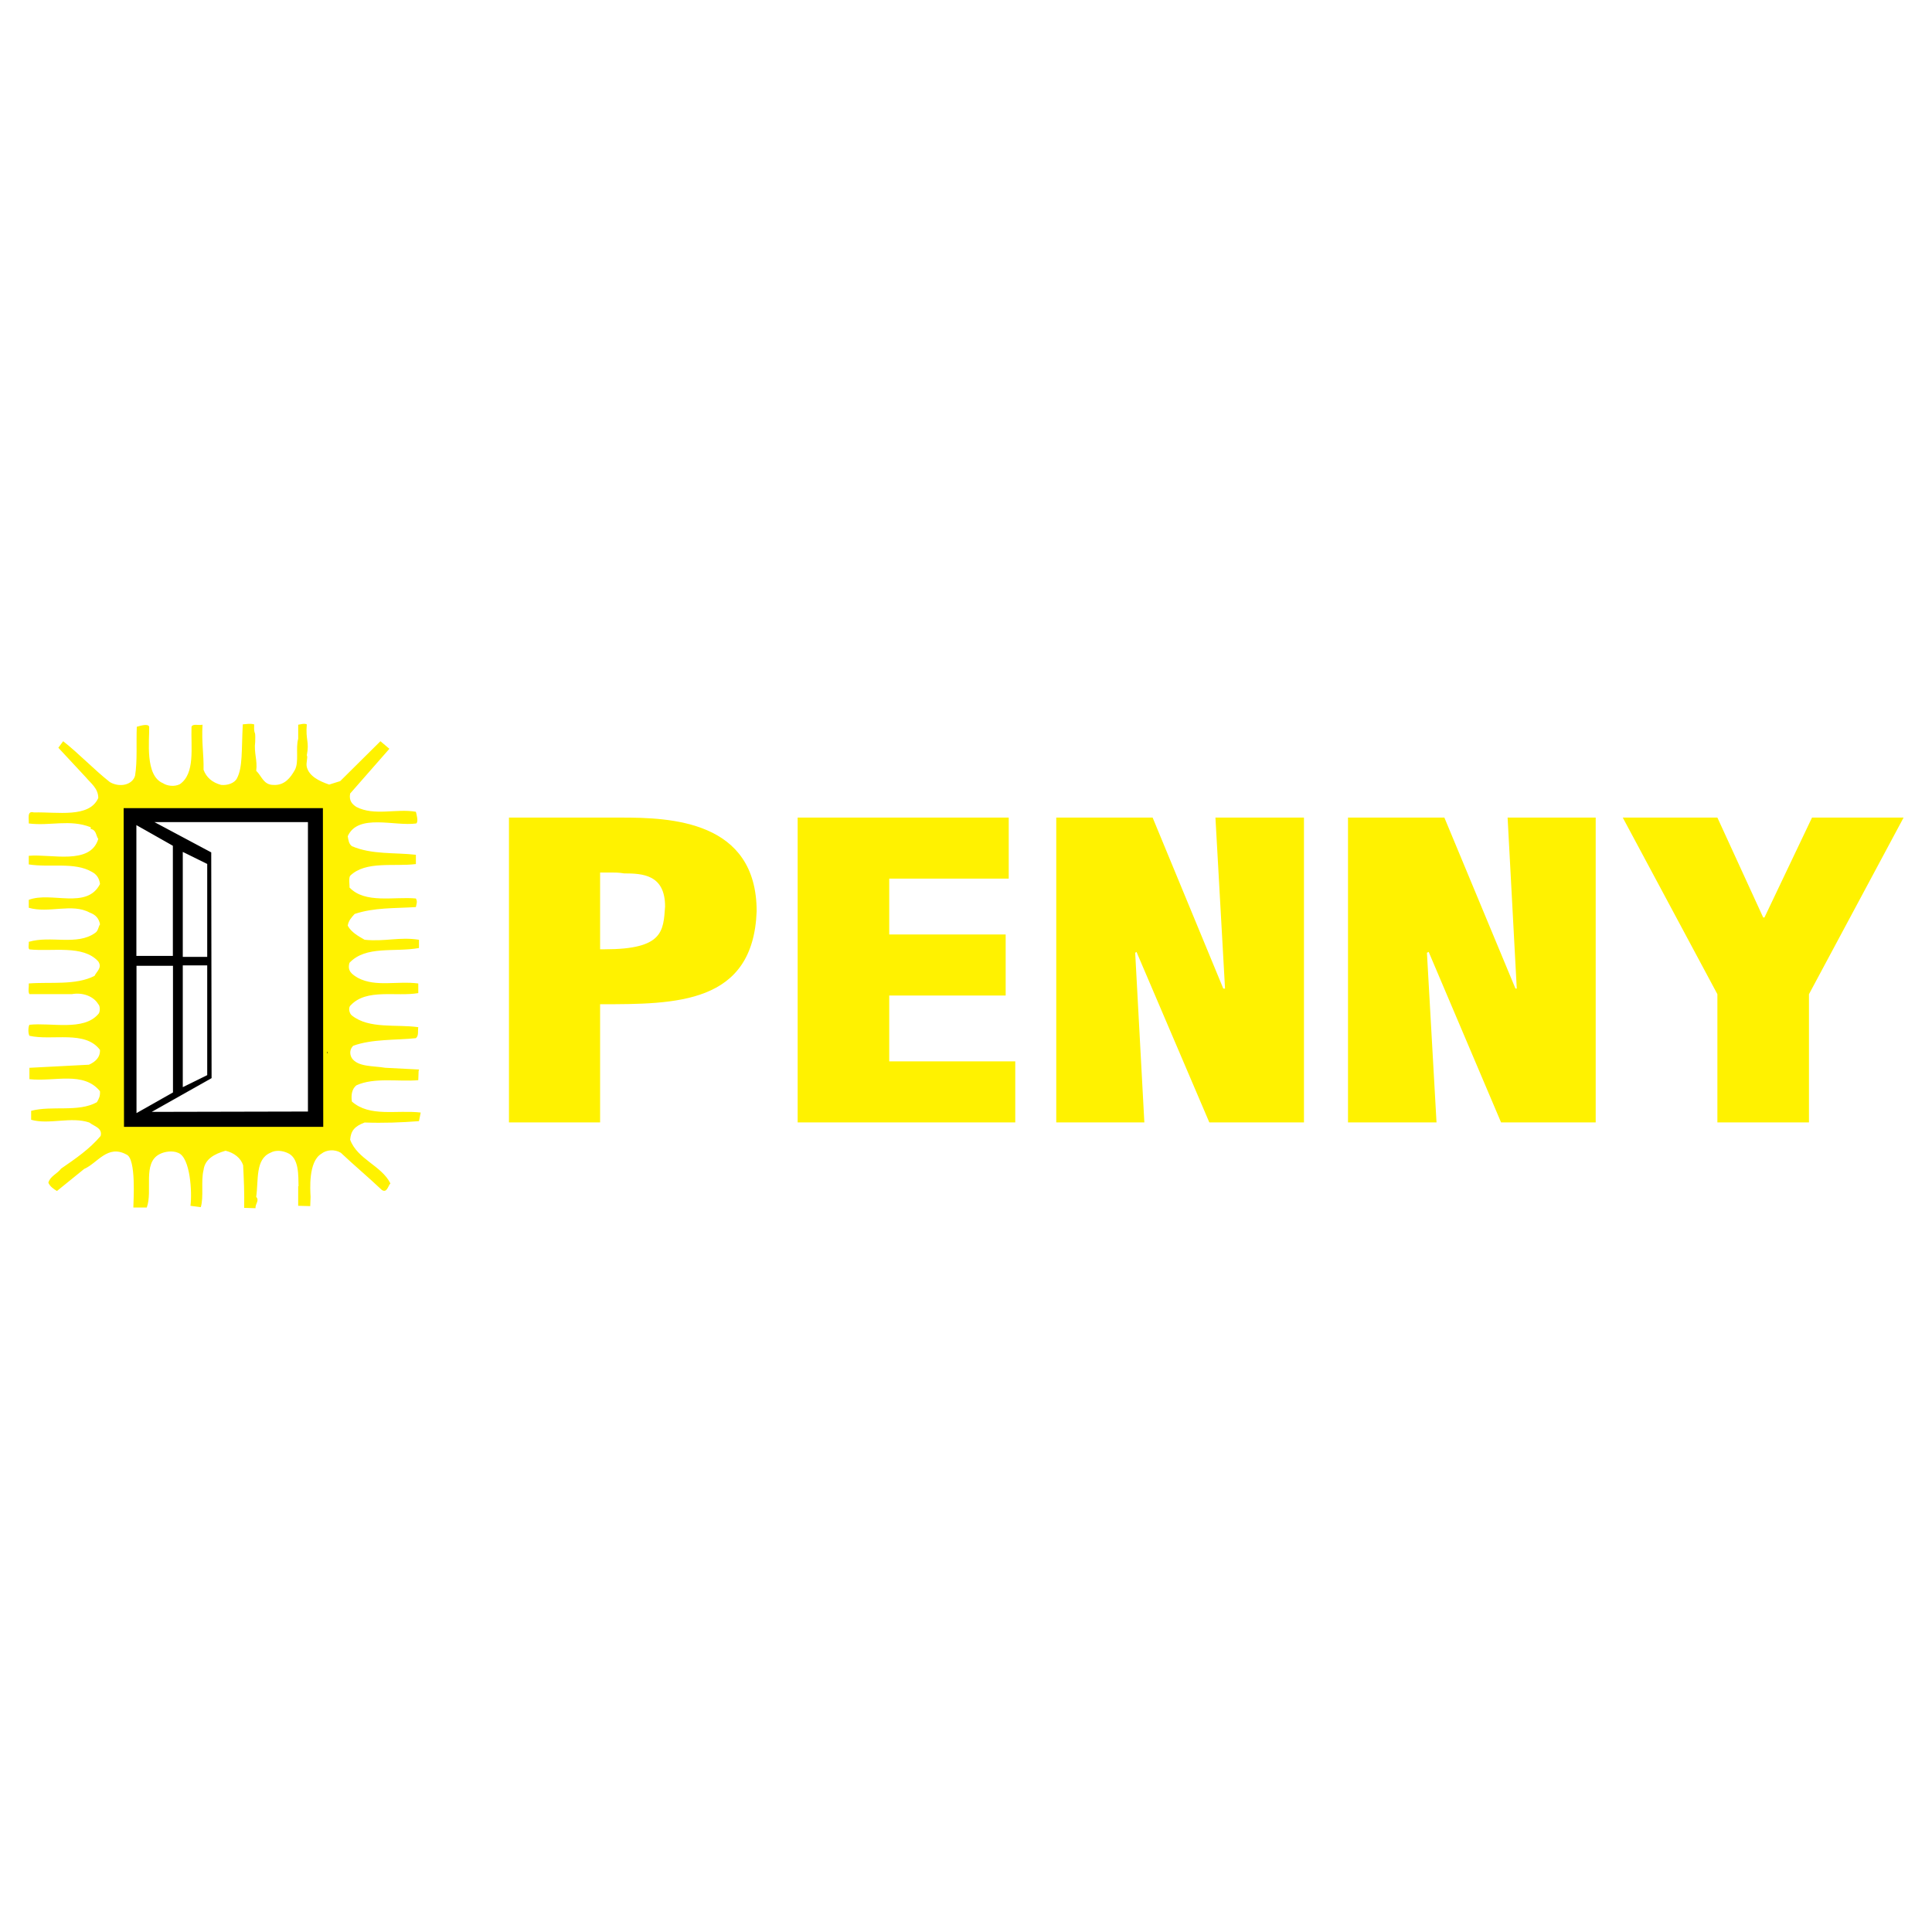<?xml version="1.0" encoding="utf-8"?>
<!-- Generator: Adobe Illustrator 13.0.0, SVG Export Plug-In . SVG Version: 6.00 Build 14948)  -->
<!DOCTYPE svg PUBLIC "-//W3C//DTD SVG 1.0//EN" "http://www.w3.org/TR/2001/REC-SVG-20010904/DTD/svg10.dtd">
<svg version="1.0" id="Layer_1" xmlns="http://www.w3.org/2000/svg" xmlns:xlink="http://www.w3.org/1999/xlink" x="0px" y="0px"
	 width="192.756px" height="192.756px" viewBox="0 0 192.756 192.756" enable-background="new 0 0 192.756 192.756"
	 xml:space="preserve">
<g>
	<polygon fill-rule="evenodd" clip-rule="evenodd" fill="#FFFFFF" points="0,0 192.756,0 192.756,192.756 0,192.756 0,0 	"/>
	<path fill-rule="evenodd" clip-rule="evenodd" fill="#FFF200" d="M25.357,72.269c0,0.275-0.034,0.618,0.069,0.858
		c0.068,0.137,0.034,0.618,0.034,0.893c-0.137,1.099,0.24,1.82,0.103,2.884c0.549,0.515,0.721,1.408,1.717,1.408
		c1.133,0.068,1.716-0.756,2.128-1.477c0.446-0.79,0.069-2.197,0.343-3.124c0-0.206,0-0.927,0-1.408
		c0.137,0,0.584-0.172,0.858-0.035c-0.137,1.614,0.275,1.683,0,3.09c0.137,0.206-0.103,0.721,0,1.167
		c0.241,0.927,1.236,1.408,2.231,1.751l1.099-0.343l4.017-3.982l0.893,0.755l-3.914,4.463c-0.138,0.721,0.206,1.064,0.618,1.339
		c1.82,0.927,3.983,0.138,5.939,0.481c0.069,0.274,0.275,0.996,0.035,1.167c-2.129,0.309-5.802-1.03-6.832,1.27
		c0.068,0.412,0.103,0.755,0.412,0.996c1.991,0.858,4.292,0.618,6.386,0.858v0.927c-2.197,0.274-5.012-0.344-6.557,1.167
		c-0.172,0.241-0.034,0.996-0.069,1.167c1.545,1.648,4.463,0.893,6.626,1.099c0.172,0.309,0.069,0.515,0,0.858
		c-2.163,0.137-4.154,0.034-6.111,0.687c-0.343,0.377-0.618,0.687-0.687,1.167c0.343,0.652,1.03,1.03,1.682,1.407
		c2.06,0.207,3.468-0.309,5.424,0v0.824c-2.472,0.446-5.287-0.274-6.935,1.477c-0.24,0.824,0.274,1.167,0.858,1.51
		c1.785,0.928,3.879,0.275,6.008,0.549v0.961c-2.197,0.379-5.15-0.48-6.729,1.203c-0.309,0.24-0.137,0.857,0.103,1.029
		c1.717,1.373,4.429,0.859,6.626,1.168c-0.069,0.377,0.068,0.857-0.241,1.098c-1.957,0.207-4.36,0.068-6.248,0.756
		c-0.309,0.275-0.413,0.789-0.138,1.236c0.618,0.893,2.129,0.756,3.331,0.961l3.364,0.172v0.104h-0.034l-0.034,0.961
		c-1.923,0.172-4.395-0.309-6.18,0.516c-0.412,0.342-0.549,0.893-0.446,1.613c1.785,1.578,4.429,0.824,6.867,1.098l-0.172,0.859
		c-1.717,0.137-3.57,0.205-5.424,0.137c-0.996,0.377-1.374,0.824-1.442,1.717c0.721,1.957,3.124,2.574,4.017,4.359
		c-0.24,0.24-0.343,0.996-0.858,0.652c-1.339-1.27-2.781-2.471-4.086-3.707c-0.618-0.377-1.442-0.309-1.957,0.104
		c-1.305,0.789-1.099,3.604-1.064,4.291l-0.035,0.926l-1.202-0.033v-1.957h0.035c-0.035-0.961,0.103-2.85-1.133-3.33
		c-0.48-0.207-1.133-0.309-1.682,0c-1.511,0.652-1.167,2.711-1.408,4.395c0.344,0.377-0.103,0.686-0.069,1.133l-1.133-0.035
		c0.034-1.441-0.034-2.918-0.103-4.256c-0.24-0.721-0.893-1.236-1.751-1.443c-1.099,0.311-2.06,0.824-2.197,1.924
		c-0.275,1.098,0.034,2.678-0.275,3.707l-1.03-0.137c0.172-1.27,0-4.842-1.236-5.287c-0.549-0.24-1.339-0.137-1.854,0.137
		c-1.717,0.893-0.652,3.639-1.27,5.322h-1.339c0-0.619,0.309-4.875-0.687-5.287c-1.889-1.031-2.884,0.857-4.223,1.441l-2.712,2.197
		c-0.343-0.205-0.687-0.445-0.858-0.824c0.172-0.652,0.893-0.893,1.27-1.408c1.442-0.994,2.85-1.955,3.948-3.262
		c0.206-0.789-0.652-0.961-1.133-1.338c-1.819-0.619-4.017,0.24-5.802-0.275v-0.893c2.094-0.549,4.704,0.172,6.558-0.857
		c0.206-0.344,0.343-0.619,0.309-1.1c-1.648-2.025-4.532-0.926-7.039-1.201v-1.133l5.94-0.309c0.618-0.275,1.133-0.721,1.099-1.477
		c-1.476-1.992-4.772-0.893-7.039-1.408c-0.137-0.24-0.137-0.857,0-1.098c2.163-0.24,5.391,0.652,6.867-1.064
		c0.206-0.172,0.206-0.824,0-0.996c-0.446-0.756-1.511-1.201-2.644-0.996H2.938c-0.171-0.24-0.034-0.721-0.068-1.064
		c2.129-0.172,4.669,0.207,6.558-0.754c0.24-0.481,0.79-0.825,0.377-1.443c-1.511-1.683-4.566-0.961-6.867-1.202
		c-0.171-0.137-0.034-0.515-0.068-0.755c2.197-0.653,4.807,0.412,6.626-0.893c0.309-0.206,0.309-0.583,0.481-0.858
		c-0.103-0.584-0.446-0.962-1.03-1.168c-1.751-0.961-4.085,0.104-6.077-0.48v-0.79c2.231-0.858,5.802,0.996,7.107-1.579
		c-0.069-0.583-0.343-0.961-0.79-1.202c-1.75-1.03-4.223-0.412-6.317-0.755v-0.858c2.231-0.206,6.146,0.961,6.935-1.683
		c-0.24-0.309-0.171-0.893-0.755-0.995v-0.172c-2.095-0.824-4.051-0.103-6.18-0.377c0.034-0.481-0.206-1.305,0.515-1.099
		c2.334-0.068,5.527,0.584,6.42-1.442c0-0.961-0.755-1.476-1.236-2.06l-2.747-2.952l0.48-0.652c1.614,1.27,3.056,2.815,4.669,4.085
		c1.03,0.583,2.266,0.24,2.506-0.652c0.24-1.477,0.103-3.262,0.171-4.875c0.378-0.104,1.133-0.344,1.236,0
		c0.034,1.338-0.447,4.875,1.373,5.63c0.412,0.274,1.133,0.377,1.682,0.103c1.545-1.064,1.099-3.639,1.167-5.733
		c0.138-0.344,0.721-0.104,1.099-0.206c-0.103,1.819,0.137,2.952,0.103,4.497c0.274,0.755,0.858,1.271,1.751,1.511
		c0.618,0.068,1.339-0.172,1.58-0.653c0.583-1.098,0.446-2.747,0.583-5.39C24.636,72.235,24.945,72.166,25.357,72.269L25.357,72.269
		z"/>
	<polygon fill-rule="evenodd" clip-rule="evenodd" points="32.216,80.631 32.25,112.424 12.372,112.424 12.337,80.631 
		32.216,80.631 	"/>
	<polygon fill-rule="evenodd" clip-rule="evenodd" fill="#FFFFFF" points="30.723,82.024 30.723,110.898 15.136,110.932 
		21.11,107.566 21.075,85.045 15.411,82.024 30.723,82.024 	"/>
	<polygon fill-rule="evenodd" clip-rule="evenodd" fill="#FFFFFF" points="17.247,84.383 17.247,95.369 13.607,95.369 
		13.607,82.323 17.247,84.383 	"/>
	<polygon fill-rule="evenodd" clip-rule="evenodd" fill="#FFFFFF" points="20.674,86.197 20.674,95.467 18.236,95.467 
		18.236,84.996 20.674,86.197 	"/>
	<polygon fill-rule="evenodd" clip-rule="evenodd" fill="#FFFFFF" points="17.258,96.358 17.258,108.994 13.619,111.053 
		13.619,96.358 17.258,96.358 	"/>
	<polygon fill-rule="evenodd" clip-rule="evenodd" fill="#FFFFFF" points="20.674,96.314 20.674,107.266 18.236,108.467 
		18.236,96.314 20.674,96.314 	"/>
	<polygon fill-rule="evenodd" clip-rule="evenodd" points="32.694,105.143 32.625,104.938 32.694,104.973 32.694,105.143 	"/>
	<path fill-rule="evenodd" clip-rule="evenodd" fill="#FFF200" d="M50.779,111.984h9.093v-11.791c7.571,0,15.272,0,15.62-9.269
		c0-9.093-8.659-9.354-13.532-9.354H50.779V111.984L50.779,111.984z M59.872,94.71v-7.658h1.131c0.305,0,0.783,0,1.262,0.087
		c1.871,0,4.09,0.13,4.09,3.307c-0.174,2.437-0.174,4.264-6.004,4.264H59.872L59.872,94.71z M79.582,111.984h21.711v-6.092H88.719
		v-6.57h11.617v-6.091H88.719v-5.569h11.922V81.57H79.582V111.984L79.582,111.984z M105.383,111.984h8.789l-0.914-16.926
		l0.131-0.087l7.266,17.013h9.441V81.57h-8.832l0.957,17.057h-0.174l-7.049-17.057h-9.615V111.984L105.383,111.984z M134.49,111.984
		h8.832l-0.957-16.926l0.174-0.087l7.223,17.013h9.441V81.57h-8.789l0.914,17.057h-0.131l-7.092-17.057h-9.615V111.984
		L134.49,111.984z M171.344,111.984h9.137V99.191l9.441-17.621h-9.137l-4.744,9.964h-0.129l-4.568-9.964h-9.441l9.441,17.621
		V111.984L171.344,111.984z"/>
</g>
</svg>
